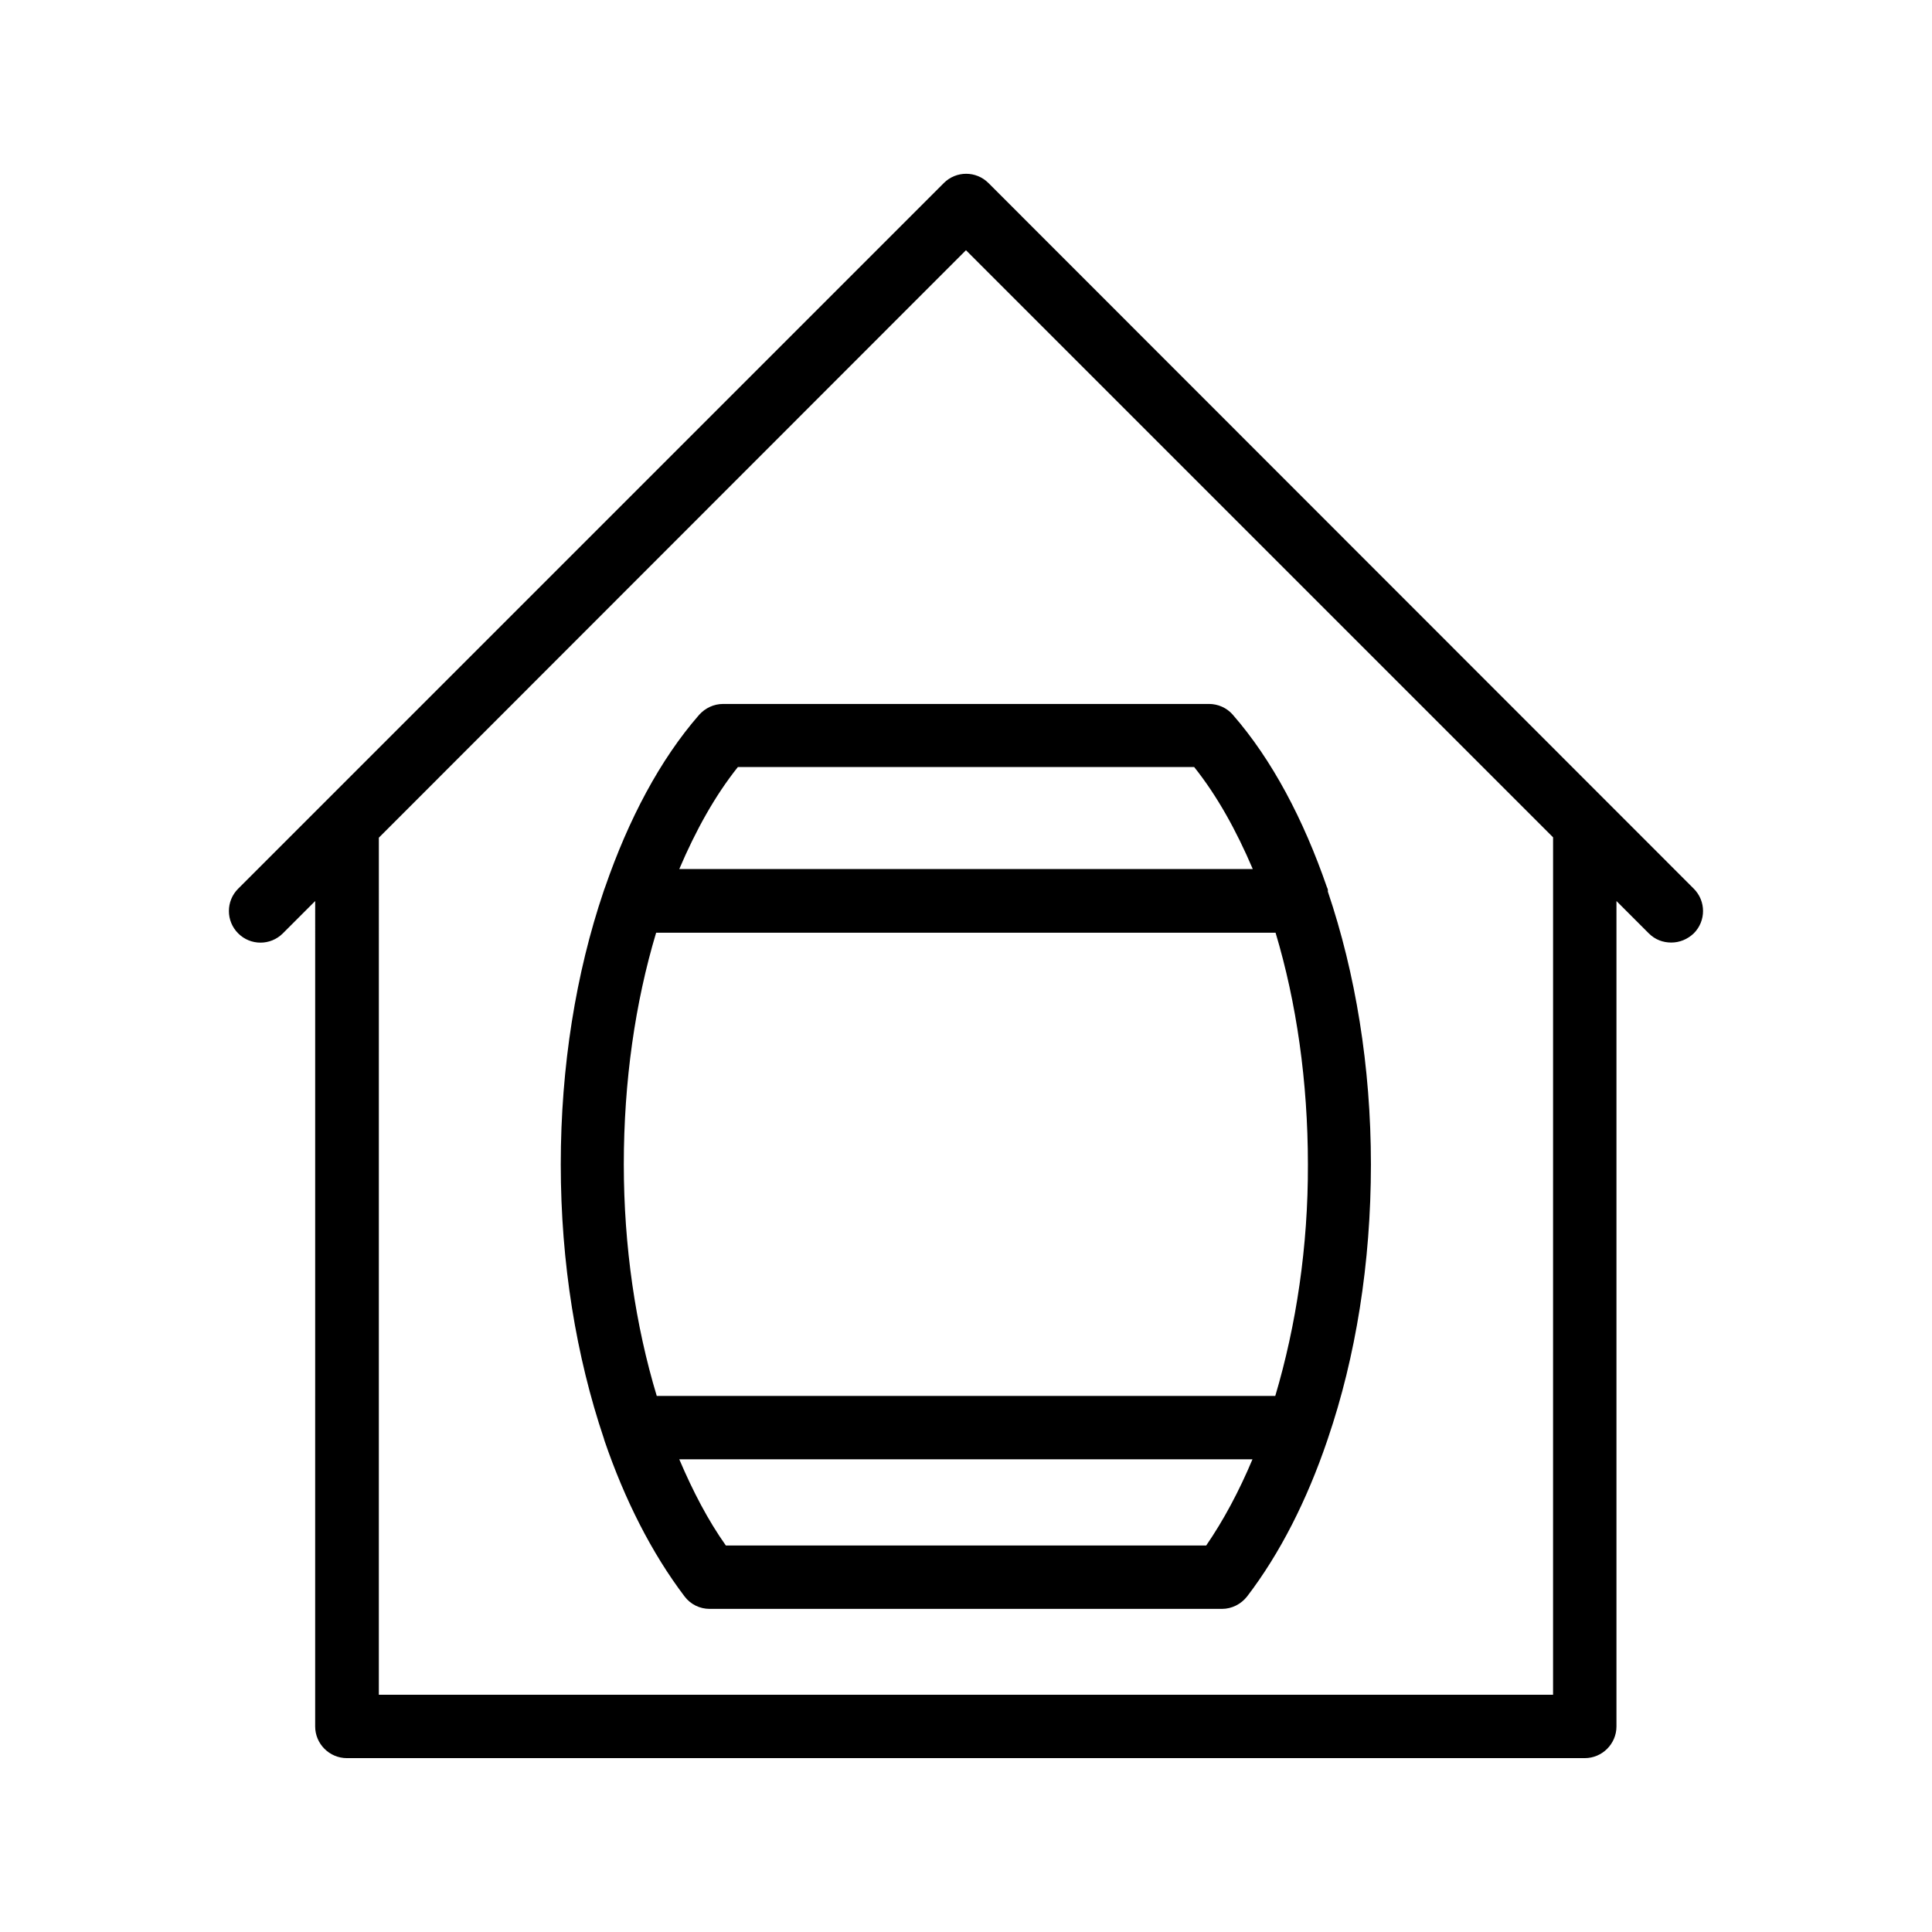 <?xml version="1.0" encoding="UTF-8"?>
<!-- Uploaded to: ICON Repo, www.iconrepo.com, Generator: ICON Repo Mixer Tools -->
<svg fill="#000000" width="800px" height="800px" version="1.1" viewBox="144 144 512 512" xmlns="http://www.w3.org/2000/svg">
 <g>
  <path d="m218.96 391.35 8.566-8.566-0.004 218.74c0 4.617 3.777 8.398 8.398 8.398h328.06c4.617 0 8.398-3.777 8.398-8.398v-218.74l8.566 8.566c1.68 1.68 3.777 2.434 5.961 2.434 2.184 0 4.281-0.84 5.961-2.434 3.273-3.273 3.273-8.566 0-11.84l-186.91-187c-3.273-3.273-8.566-3.273-11.84 0l-187 187c-3.273 3.273-3.273 8.566 0 11.84 3.273 3.277 8.562 3.277 11.84 0.004zm25.441-25.359 155.59-155.68 155.59 155.59-0.004 227.22h-311.18z"/>
  <path d="m495.64 379.09c-6.215-17.969-14.527-33.754-24.938-45.68-1.594-1.848-3.945-2.856-6.297-2.856l-128.81 0.004c-2.434 0-4.703 1.09-6.297 2.856-10.41 11.922-18.727 27.711-24.938 45.68-0.168 0.336-0.25 0.754-0.418 1.176-7.305 21.578-11.336 46.352-11.336 72.297 0 26.199 4.113 50.969 11.418 72.633 0.082 0.168 0.082 0.418 0.168 0.586 5.375 15.703 12.512 29.809 21.242 41.312 1.594 2.098 4.031 3.273 6.633 3.273h135.78c2.602 0 5.039-1.258 6.633-3.273 8.734-11.418 15.871-25.527 21.242-41.312 0.082-0.168 0.082-0.336 0.168-0.504 7.391-21.664 11.418-46.52 11.418-72.715 0-25.945-4.113-50.719-11.418-72.297 0.086-0.422-0.082-0.844-0.25-1.18zm-156.09-31.824h120.91c6.047 7.559 11.168 16.793 15.535 27.039h-151.98c4.367-10.246 9.488-19.48 15.535-27.039zm124.1 206.31h-127.29c-4.703-6.633-8.734-14.359-12.344-22.84h151.9c-3.527 8.395-7.641 16.121-12.262 22.84zm18.309-39.633h-163.91c-5.625-18.641-8.734-39.633-8.734-61.379 0-22 3.023-42.906 8.566-61.379h164.16c5.543 18.473 8.566 39.465 8.566 61.379 0.082 21.742-3.109 42.734-8.648 61.379z"/>
 </g>
</svg>